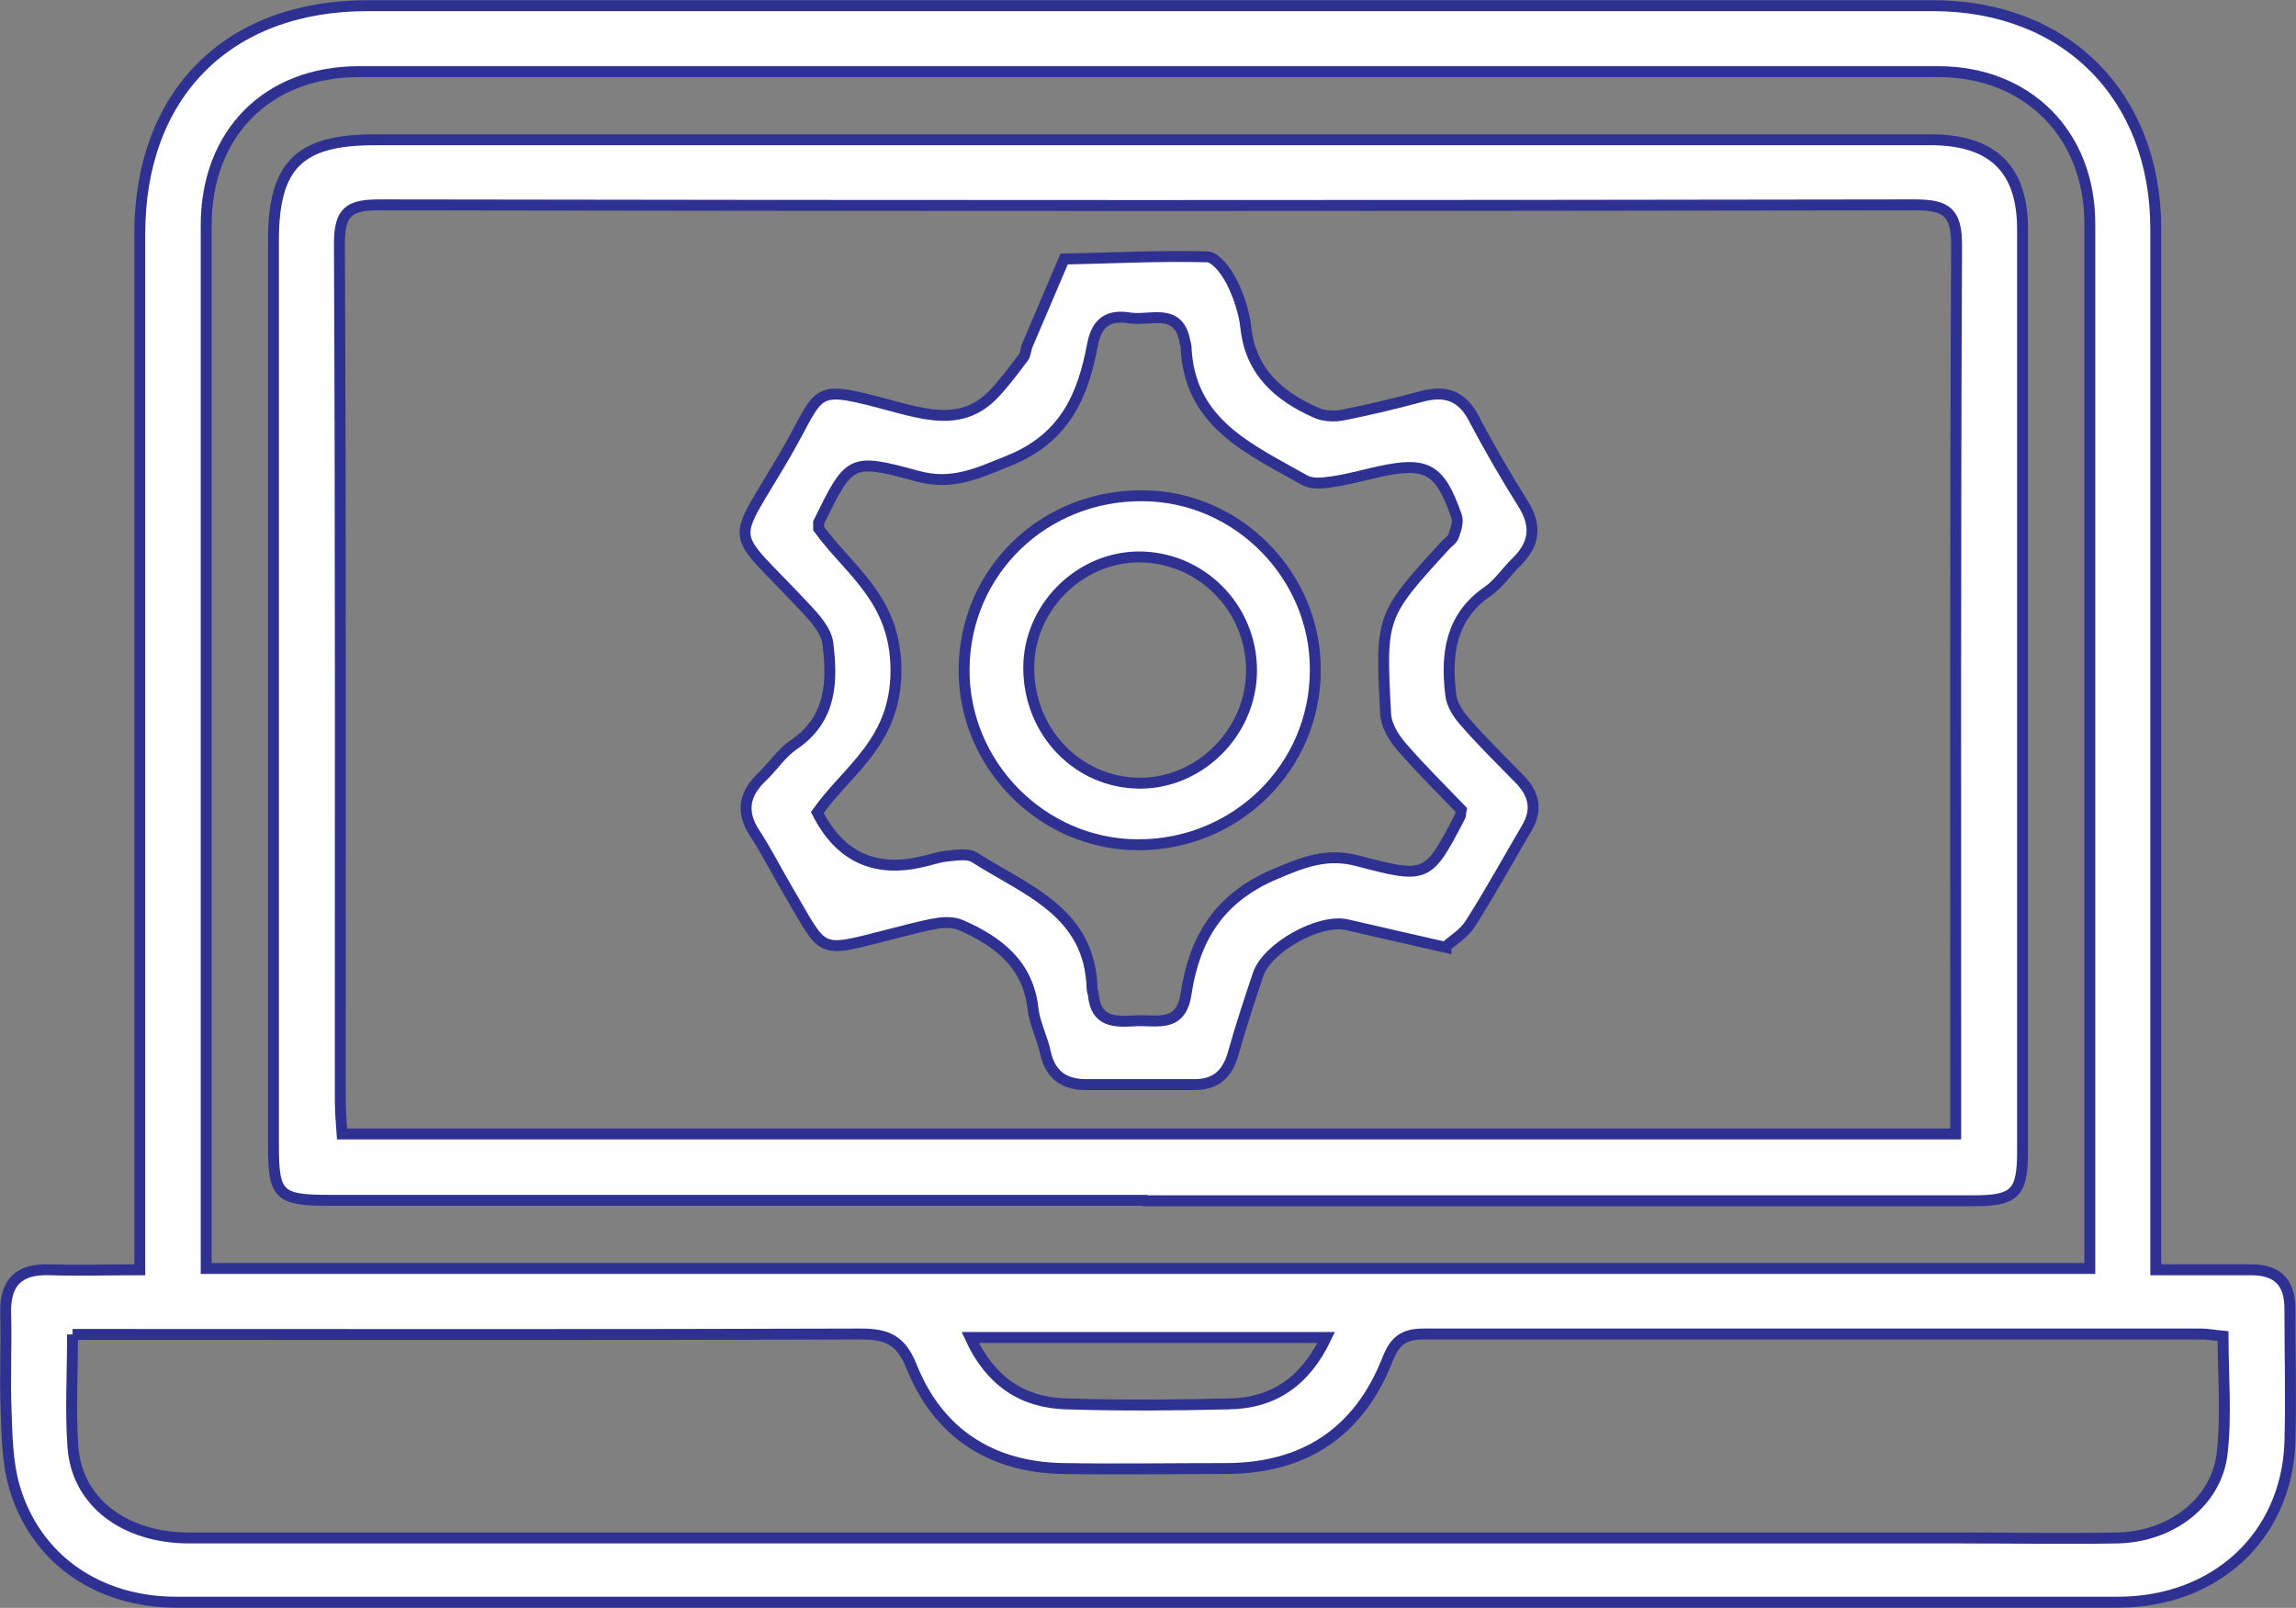 <?xml version="1.0" encoding="UTF-8"?>
<svg xmlns="http://www.w3.org/2000/svg" id="Layer_2" data-name="Layer 2" viewBox="0 0 52.56 36.81">
  <rect x="0" y="0" width="52.56" height="36.81" fill="#808080" stroke="none"/>
  <defs>
    <style>
      .cls-1 {
        fill: #fff;
      }

      .cls-2 {
        fill: none;
        stroke: #2e3192;
        stroke-miterlimit: 10;
        stroke-width: .25px;
      }
    </style>
  </defs>
  <g id="Layer_1-2" data-name="Layer 1">
    <path class="cls-1" d="M49.36,29.07c.79,0,1.48,0,2.17,0,.61,0,.89,.29,.89,.89,0,1.02,.03,2.05,0,3.07-.08,2.15-1.71,3.65-3.94,3.65-5.81,0-11.61,0-17.42,0-9.01,0-18.01,0-27.02,0-1.81,0-3.23-1-3.71-2.64-.16-.55-.17-1.16-.19-1.74-.03-.74,.01-1.48-.01-2.23-.02-.72,.31-1.03,1.02-1,.66,.02,1.32,0,2.05,0v-1c0-7.57,0-15.15,0-22.72C3.2,2.16,5.21,.13,8.41,.13c11.95,0,23.89,0,35.84,0,3.05,0,5.1,2.07,5.1,5.11,0,7.6,0,15.2,0,22.79v1.04Zm-1.52-.04v-.81c0-7.7,0-15.4,0-23.1,0-2.05-1.43-3.48-3.47-3.48-12.05,0-24.1,0-36.15,0-2.1,0-3.5,1.41-3.5,3.52,0,7.68,0,15.35,0,23.03v.85H47.84ZM1.66,30.55c0,.95-.05,1.77,.01,2.58,.09,1.25,1.17,2.08,2.67,2.08,13.53,0,27.06,0,40.59,0,1.18,0,2.35,.02,3.53,0,1.23-.02,2.28-.81,2.41-1.94,.1-.87,.02-1.77,.02-2.68-.21-.02-.36-.05-.51-.05-5.93,0-11.87,0-17.8,0-.47,0-.66,.18-.82,.59-.65,1.65-1.89,2.48-3.67,2.49-1.25,0-2.51,.02-3.76,0-1.64-.03-2.85-.81-3.46-2.33-.25-.63-.58-.75-1.18-.75-5.68,.02-11.36,.01-17.03,.01h-1Zm28.7,.07h-8.15c.46,1,1.19,1.49,2.19,1.52,1.25,.04,2.5,.03,3.75,0,1-.02,1.73-.51,2.21-1.52"></path>
    <path class="cls-2" d="M49.36,29.07c.79,0,1.48,0,2.17,0,.61,0,.89,.29,.89,.89,0,1.02,.03,2.05,0,3.07-.08,2.15-1.71,3.65-3.94,3.65-5.81,0-11.61,0-17.42,0-9.01,0-18.01,0-27.02,0-1.81,0-3.23-1-3.71-2.64-.16-.55-.17-1.16-.19-1.74-.03-.74,.01-1.48-.01-2.23-.02-.72,.31-1.03,1.02-1,.66,.02,1.32,0,2.05,0v-1c0-7.57,0-15.15,0-22.72C3.2,2.16,5.21,.13,8.41,.13c11.95,0,23.89,0,35.84,0,3.05,0,5.1,2.07,5.1,5.11,0,7.6,0,15.2,0,22.79v1.04Zm-1.52-.04v-.81c0-7.7,0-15.4,0-23.1,0-2.05-1.43-3.48-3.47-3.48-12.05,0-24.1,0-36.15,0-2.1,0-3.5,1.41-3.5,3.52,0,7.68,0,15.35,0,23.03v.85H47.84ZM1.66,30.55c0,.95-.05,1.77,.01,2.58,.09,1.25,1.17,2.08,2.67,2.08,13.53,0,27.06,0,40.59,0,1.18,0,2.35,.02,3.53,0,1.23-.02,2.28-.81,2.41-1.94,.1-.87,.02-1.77,.02-2.68-.21-.02-.36-.05-.51-.05-5.93,0-11.87,0-17.8,0-.47,0-.66,.18-.82,.59-.65,1.65-1.89,2.48-3.67,2.49-1.25,0-2.51,.02-3.76,0-1.64-.03-2.85-.81-3.46-2.33-.25-.63-.58-.75-1.18-.75-5.68,.02-11.36,.01-17.03,.01h-1Zm28.7,.07h-8.15c.46,1,1.19,1.49,2.19,1.52,1.25,.04,2.5,.03,3.75,0,1-.02,1.73-.51,2.21-1.52Z"></path>
    <path class="cls-1" d="M26.21,27.48c-6.22,0-12.44,0-18.66,0-1.17,0-1.29-.11-1.29-1.25,0-6.91,0-13.82,0-20.73,0-1.72,.59-2.3,2.31-2.3H43.74c.18,0,.36,0,.54,0,1.36,.03,2.02,.69,2.02,2.05,0,4.79,0,9.57,0,14.36,0,2.25,0,4.5,0,6.76,0,.95-.18,1.12-1.12,1.12-6.32,0-12.64,0-18.96,0m18.56-1.52v-.85c0-6.5-.01-13,.02-19.5,0-.75-.23-.92-.95-.92-11.72,.02-23.44,.02-35.16,0-.68,0-.91,.15-.91,.88,.03,6.52,.02,13.05,.02,19.58,0,.27,.02,.54,.04,.81H44.77Z"></path>
    <path class="cls-2" d="M26.21,27.48c-6.22,0-12.44,0-18.66,0-1.17,0-1.29-.11-1.29-1.25,0-6.91,0-13.82,0-20.73,0-1.72,.59-2.3,2.31-2.3H43.74c.18,0,.36,0,.54,0,1.36,.03,2.02,.69,2.02,2.05,0,4.79,0,9.57,0,14.36,0,2.25,0,4.5,0,6.76,0,.95-.18,1.12-1.12,1.12-6.32,0-12.64,0-18.96,0Zm18.56-1.52v-.85c0-6.5-.01-13,.02-19.5,0-.75-.23-.92-.95-.92-11.72,.02-23.44,.02-35.16,0-.68,0-.91,.15-.91,.88,.03,6.52,.02,13.05,.02,19.58,0,.27,.02,.54,.04,.81H44.77Z"></path>
    <path class="cls-1" d="M33.1,21.69c-.85-.19-1.56-.36-2.27-.52-.63-.14-1.82,.52-2.03,1.14-.2,.6-.4,1.2-.57,1.81-.13,.46-.39,.71-.88,.71-.83,0-1.66,0-2.49,0-.51,0-.82-.23-.93-.74-.07-.33-.24-.65-.28-.98-.11-1.03-.79-1.55-1.65-1.93-.16-.07-.38-.07-.55-.04-.36,.06-.71,.16-1.07,.25-1.69,.43-1.48,.46-2.33-.98-.26-.44-.49-.9-.77-1.33-.33-.5-.24-.91,.17-1.3,.25-.24,.44-.54,.72-.73,.87-.59,.89-1.45,.78-2.33-.04-.29-.31-.59-.53-.82-1.76-1.89-1.72-1.3-.44-3.5,.88-1.52,.54-1.62,2.54-1.08,.8,.21,1.56,.39,2.22-.29,.25-.26,.47-.56,.69-.85,.05-.07,.05-.19,.09-.28,.28-.66,.56-1.31,.84-1.97,1.09-.02,2.18-.08,3.27-.05,.2,0,.45,.34,.57,.58,.16,.32,.28,.69,.32,1.04,.11,1.02,.76,1.57,1.61,1.95,.18,.08,.42,.09,.62,.05,.6-.12,1.19-.26,1.78-.42,.55-.15,.93-.03,1.21,.5,.35,.67,.73,1.32,1.13,1.96,.31,.5,.26,.91-.14,1.31-.23,.22-.41,.5-.66,.68-.87,.59-.97,1.45-.86,2.37,.02,.22,.17,.45,.32,.62,.4,.46,.84,.89,1.26,1.32,.33,.34,.41,.7,.16,1.12-.43,.73-.84,1.48-1.3,2.2-.14,.22-.4,.37-.55,.51m-14.36-9.59c.71,.98,1.77,1.61,1.77,3.25,0,1.64-1.1,2.26-1.8,3.25q.76,1.51,2.39,1.13c.19-.04,.38-.11,.57-.13,.21-.02,.48-.07,.64,.03,1.17,.75,2.65,1.24,2.69,3.01,0,.05,.03,.09,.03,.14,.06,.62,.48,.62,.95,.59,.48-.03,1.05,.18,1.17-.61,.19-1.26,.74-2.2,2.04-2.75,.66-.28,1.19-.49,1.9-.3,1.59,.42,1.6,.39,2.34-1.03,.01-.02,0-.05,.02-.14-.44-.46-.93-.94-1.37-1.45-.18-.21-.35-.49-.36-.75-.12-2.24-.11-2.24,1.37-3.86,.07-.07,.16-.13,.19-.22,.05-.14,.11-.32,.06-.45-.38-1.09-.68-1.25-1.78-1.01-.36,.08-.71,.18-1.07,.23-.21,.03-.46,.06-.63-.04-1.25-.71-2.65-1.3-2.71-3.07,0-.02-.01-.05-.02-.07-.13-.83-.79-.5-1.26-.57-.49-.08-.76,.09-.86,.61-.22,1.17-.63,2.14-1.92,2.66-.72,.29-1.3,.57-2.09,.35-1.54-.42-1.55-.38-2.26,1.06,0,.02,0,.05,0,.12"></path>
    <path class="cls-2" d="M33.1,21.69c-.85-.19-1.56-.36-2.27-.52-.63-.14-1.82,.52-2.03,1.14-.2,.6-.4,1.2-.57,1.81-.13,.46-.39,.71-.88,.71-.83,0-1.66,0-2.49,0-.51,0-.82-.23-.93-.74-.07-.33-.24-.65-.28-.98-.11-1.03-.79-1.55-1.65-1.93-.16-.07-.38-.07-.55-.04-.36,.06-.71,.16-1.07,.25-1.69,.43-1.48,.46-2.33-.98-.26-.44-.49-.9-.77-1.33-.33-.5-.24-.91,.17-1.3,.25-.24,.44-.54,.72-.73,.87-.59,.89-1.45,.78-2.33-.04-.29-.31-.59-.53-.82-1.76-1.89-1.72-1.3-.44-3.5,.88-1.52,.54-1.62,2.54-1.08,.8,.21,1.56,.39,2.22-.29,.25-.26,.47-.56,.69-.85,.05-.07,.05-.19,.09-.28,.28-.66,.56-1.31,.84-1.97,1.09-.02,2.18-.08,3.27-.05,.2,0,.45,.34,.57,.58,.16,.32,.28,.69,.32,1.04,.11,1.02,.76,1.57,1.61,1.95,.18,.08,.42,.09,.62,.05,.6-.12,1.19-.26,1.78-.42,.55-.15,.93-.03,1.21,.5,.35,.67,.73,1.32,1.13,1.96,.31,.5,.26,.91-.14,1.31-.23,.22-.41,.5-.66,.68-.87,.59-.97,1.45-.86,2.37,.02,.22,.17,.45,.32,.62,.4,.46,.84,.89,1.26,1.32,.33,.34,.41,.7,.16,1.12-.43,.73-.84,1.48-1.3,2.2-.14,.22-.4,.37-.55,.51Zm-14.36-9.59c.71,.98,1.77,1.61,1.77,3.25,0,1.64-1.1,2.26-1.8,3.25q.76,1.51,2.39,1.13c.19-.04,.38-.11,.57-.13,.21-.02,.48-.07,.64,.03,1.17,.75,2.65,1.24,2.69,3.01,0,.05,.03,.09,.03,.14,.06,.62,.48,.62,.95,.59,.48-.03,1.05,.18,1.17-.61,.19-1.26,.74-2.2,2.04-2.75,.66-.28,1.19-.49,1.9-.3,1.59,.42,1.6,.39,2.34-1.03,.01-.02,0-.05,.02-.14-.44-.46-.93-.94-1.37-1.45-.18-.21-.35-.49-.36-.75-.12-2.24-.11-2.24,1.37-3.86,.07-.07,.16-.13,.19-.22,.05-.14,.11-.32,.06-.45-.38-1.09-.68-1.25-1.78-1.01-.36,.08-.71,.18-1.07,.23-.21,.03-.46,.06-.63-.04-1.25-.71-2.65-1.3-2.71-3.07,0-.02-.01-.05-.02-.07-.13-.83-.79-.5-1.26-.57-.49-.08-.76,.09-.86,.61-.22,1.17-.63,2.14-1.92,2.66-.72,.29-1.3,.57-2.09,.35-1.54-.42-1.55-.38-2.26,1.06,0,.02,0,.05,0,.12Z"></path>
    <path class="cls-1" d="M26.04,19.34c-2.19-.01-3.99-1.84-3.97-4.03,.02-2.24,1.84-3.99,4.11-3.96,2.16,.02,3.94,1.83,3.93,3.99,0,2.23-1.82,4.01-4.07,4m-2.49-4.05c0,1.47,1.13,2.64,2.55,2.64,1.38,0,2.55-1.18,2.55-2.58,0-1.45-1.17-2.61-2.6-2.6-1.36,.02-2.5,1.17-2.5,2.54"></path>
    <path class="cls-2" d="M26.04,19.34c-2.19-.01-3.99-1.84-3.97-4.03,.02-2.24,1.84-3.99,4.11-3.96,2.16,.02,3.94,1.83,3.93,3.99,0,2.23-1.82,4.01-4.07,4Zm-2.49-4.05c0,1.47,1.13,2.64,2.55,2.64,1.38,0,2.55-1.18,2.55-2.58,0-1.45-1.17-2.61-2.6-2.6-1.36,.02-2.5,1.17-2.5,2.54Z"></path>
  </g>
</svg>
